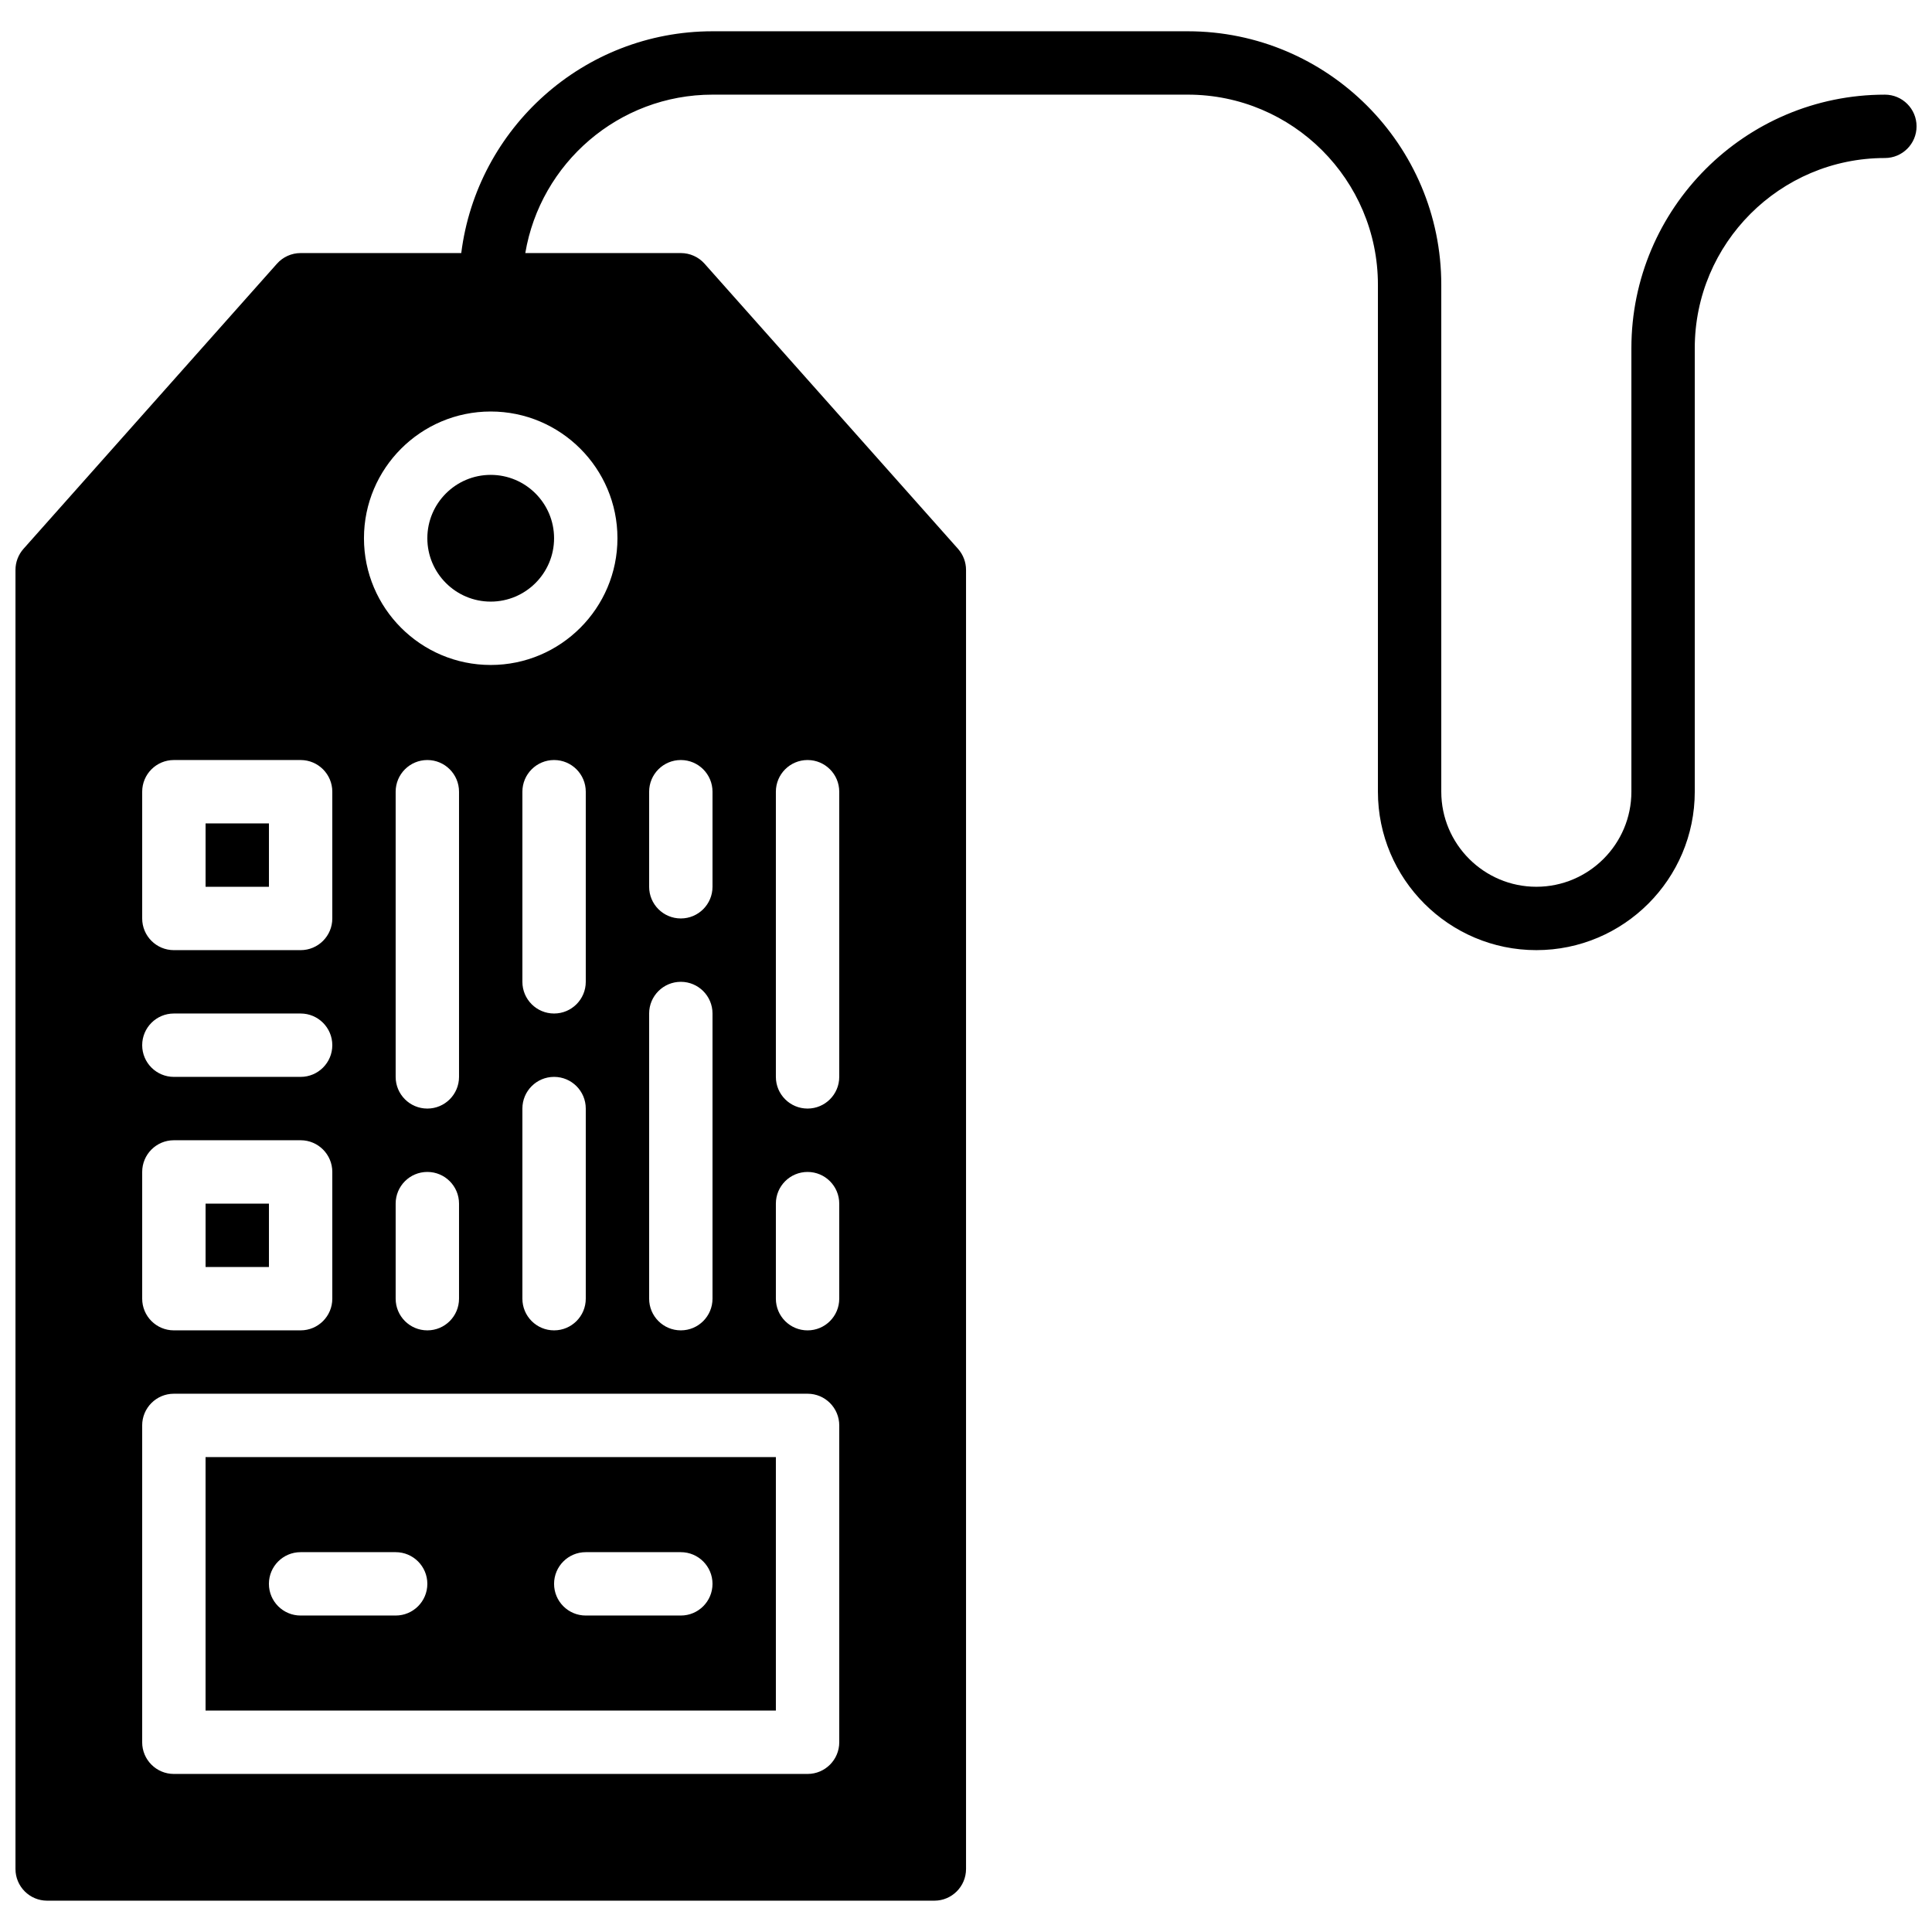 <?xml version="1.0" encoding="UTF-8"?>
<!-- Uploaded to: ICON Repo, www.svgrepo.com, Generator: ICON Repo Mixer Tools -->
<svg width="800px" height="800px" version="1.1" viewBox="144 144 512 512" xmlns="http://www.w3.org/2000/svg">
 <defs>
  <clipPath id="a">
   <path d="m148.09 152h503.81v496h-503.81z"/>
  </clipPath>
 </defs>
 <g clip-path="url(#a)">
  <path d="m307.63 286.64c0 18.523-15.062 33.586-33.586 33.586s-33.59-15.062-33.59-33.586c0-18.523 15.066-33.586 33.59-33.586s33.586 15.062 33.586 33.586zm8.398 125.95c0-4.637 3.754-8.398 8.395-8.398 4.644 0 8.398 3.762 8.398 8.398v75.57c0 4.637-3.754 8.398-8.398 8.398-4.641 0-8.395-3.762-8.395-8.398zm0-58.777c0-4.637 3.754-8.398 8.395-8.398 4.644 0 8.398 3.762 8.398 8.398v25.191c0 4.633-3.754 8.395-8.398 8.395-4.641 0-8.395-3.762-8.395-8.395zm33.586 109.16c0-4.633 3.754-8.395 8.398-8.395 4.641 0 8.395 3.762 8.395 8.395v25.191c0 4.637-3.754 8.398-8.395 8.398-4.644 0-8.398-3.762-8.398-8.398zm0-109.16c0-4.637 3.754-8.398 8.398-8.398 4.641 0 8.395 3.762 8.395 8.398v75.57c0 4.637-3.754 8.398-8.395 8.398-4.644 0-8.398-3.762-8.398-8.398zm-67.176 50.379v-50.379c0-4.637 3.754-8.398 8.398-8.398 4.644 0 8.398 3.762 8.398 8.398v50.379c0 4.637-3.754 8.398-8.398 8.398-4.644 0-8.398-3.762-8.398-8.398zm8.398 25.191c4.644 0 8.398 3.762 8.398 8.398v50.379c0 4.637-3.754 8.398-8.398 8.398-4.644 0-8.398-3.762-8.398-8.398v-50.379c0-4.637 3.754-8.398 8.398-8.398zm-41.984 0v-75.57c0-4.637 3.754-8.398 8.398-8.398 4.641 0 8.395 3.762 8.395 8.398v75.57c0 4.637-3.754 8.398-8.395 8.398-4.644 0-8.398-3.762-8.398-8.398zm8.398 25.191c4.641 0 8.395 3.762 8.395 8.395v25.191c0 4.637-3.754 8.398-8.395 8.398-4.644 0-8.398-3.762-8.398-8.398v-25.191c0-4.633 3.754-8.395 8.398-8.395zm109.16 151.14c0 4.637-3.754 8.398-8.395 8.398h-167.94c-4.644 0-8.398-3.762-8.398-8.398v-83.965c0-4.637 3.754-8.398 8.398-8.398h167.94c4.641 0 8.395 3.762 8.395 8.398zm-184.73-151.14c0-4.637 3.754-8.398 8.398-8.398h33.586c4.644 0 8.398 3.762 8.398 8.398v33.586c0 4.637-3.754 8.398-8.398 8.398h-33.586c-4.644 0-8.398-3.762-8.398-8.398zm8.398-41.984h33.586c4.644 0 8.398 3.762 8.398 8.398 0 4.633-3.754 8.395-8.398 8.395h-33.586c-4.644 0-8.398-3.762-8.398-8.395 0-4.637 3.754-8.398 8.398-8.398zm-8.398-58.777c0-4.637 3.754-8.398 8.398-8.398h33.586c4.644 0 8.398 3.762 8.398 8.398v33.586c0 4.637-3.754 8.398-8.398 8.398h-33.586c-4.644 0-8.398-3.762-8.398-8.398zm461.83-184.73c-37.039 0-67.176 30.137-67.176 67.176v117.55c0 13.887-11.301 25.191-25.191 25.191-13.887 0-25.191-11.305-25.191-25.191v-134.35c0-37.035-30.133-67.172-67.172-67.172h-125.95c-34.191 0-62.438 25.691-66.594 58.777h-42.566c-2.391 0-4.684 1.023-6.269 2.812l-67.176 75.57c-1.371 1.547-2.125 3.527-2.125 5.586v344.27c0 4.633 3.754 8.395 8.398 8.395h235.11c4.644 0 8.398-3.762 8.398-8.395v-344.27c0-2.059-0.758-4.039-2.125-5.586l-67.176-75.57c-1.586-1.789-3.879-2.812-6.273-2.812h-41.227c4.012-23.789 24.711-41.984 49.625-41.984h125.95c27.785 0 50.379 22.594 50.379 50.379v134.35c0 23.148 18.836 41.984 41.984 41.984 23.152 0 41.984-18.836 41.984-41.984v-117.55c0-27.785 22.598-50.383 50.383-50.383 4.641 0 8.395-3.762 8.395-8.398 0-4.633-3.754-8.395-8.395-8.395z" fill-rule="evenodd"/>
 </g>
 <path d="m198.48 479.77h16.793v-16.793h-16.793z" fill-rule="evenodd"/>
 <path d="m257.25 286.64c0 9.262 7.531 16.793 16.793 16.793s16.793-7.531 16.793-16.793-7.531-16.793-16.793-16.793-16.793 7.531-16.793 16.793" fill-rule="evenodd"/>
 <path d="m198.48 379.01h16.793v-16.797h-16.793z" fill-rule="evenodd"/>
 <path d="m223.66 555.34h25.191c4.644 0 8.398 3.762 8.398 8.395 0 4.637-3.754 8.398-8.398 8.398h-25.191c-4.641 0-8.395-3.762-8.395-8.398 0-4.633 3.754-8.395 8.395-8.395zm75.574 0h25.188c4.644 0 8.398 3.762 8.398 8.395 0 4.637-3.754 8.398-8.398 8.398h-25.188c-4.644 0-8.398-3.762-8.398-8.398 0-4.633 3.754-8.395 8.398-8.395zm-100.76 41.984h151.14v-67.176h-151.14z" fill-rule="evenodd"/>
</svg>